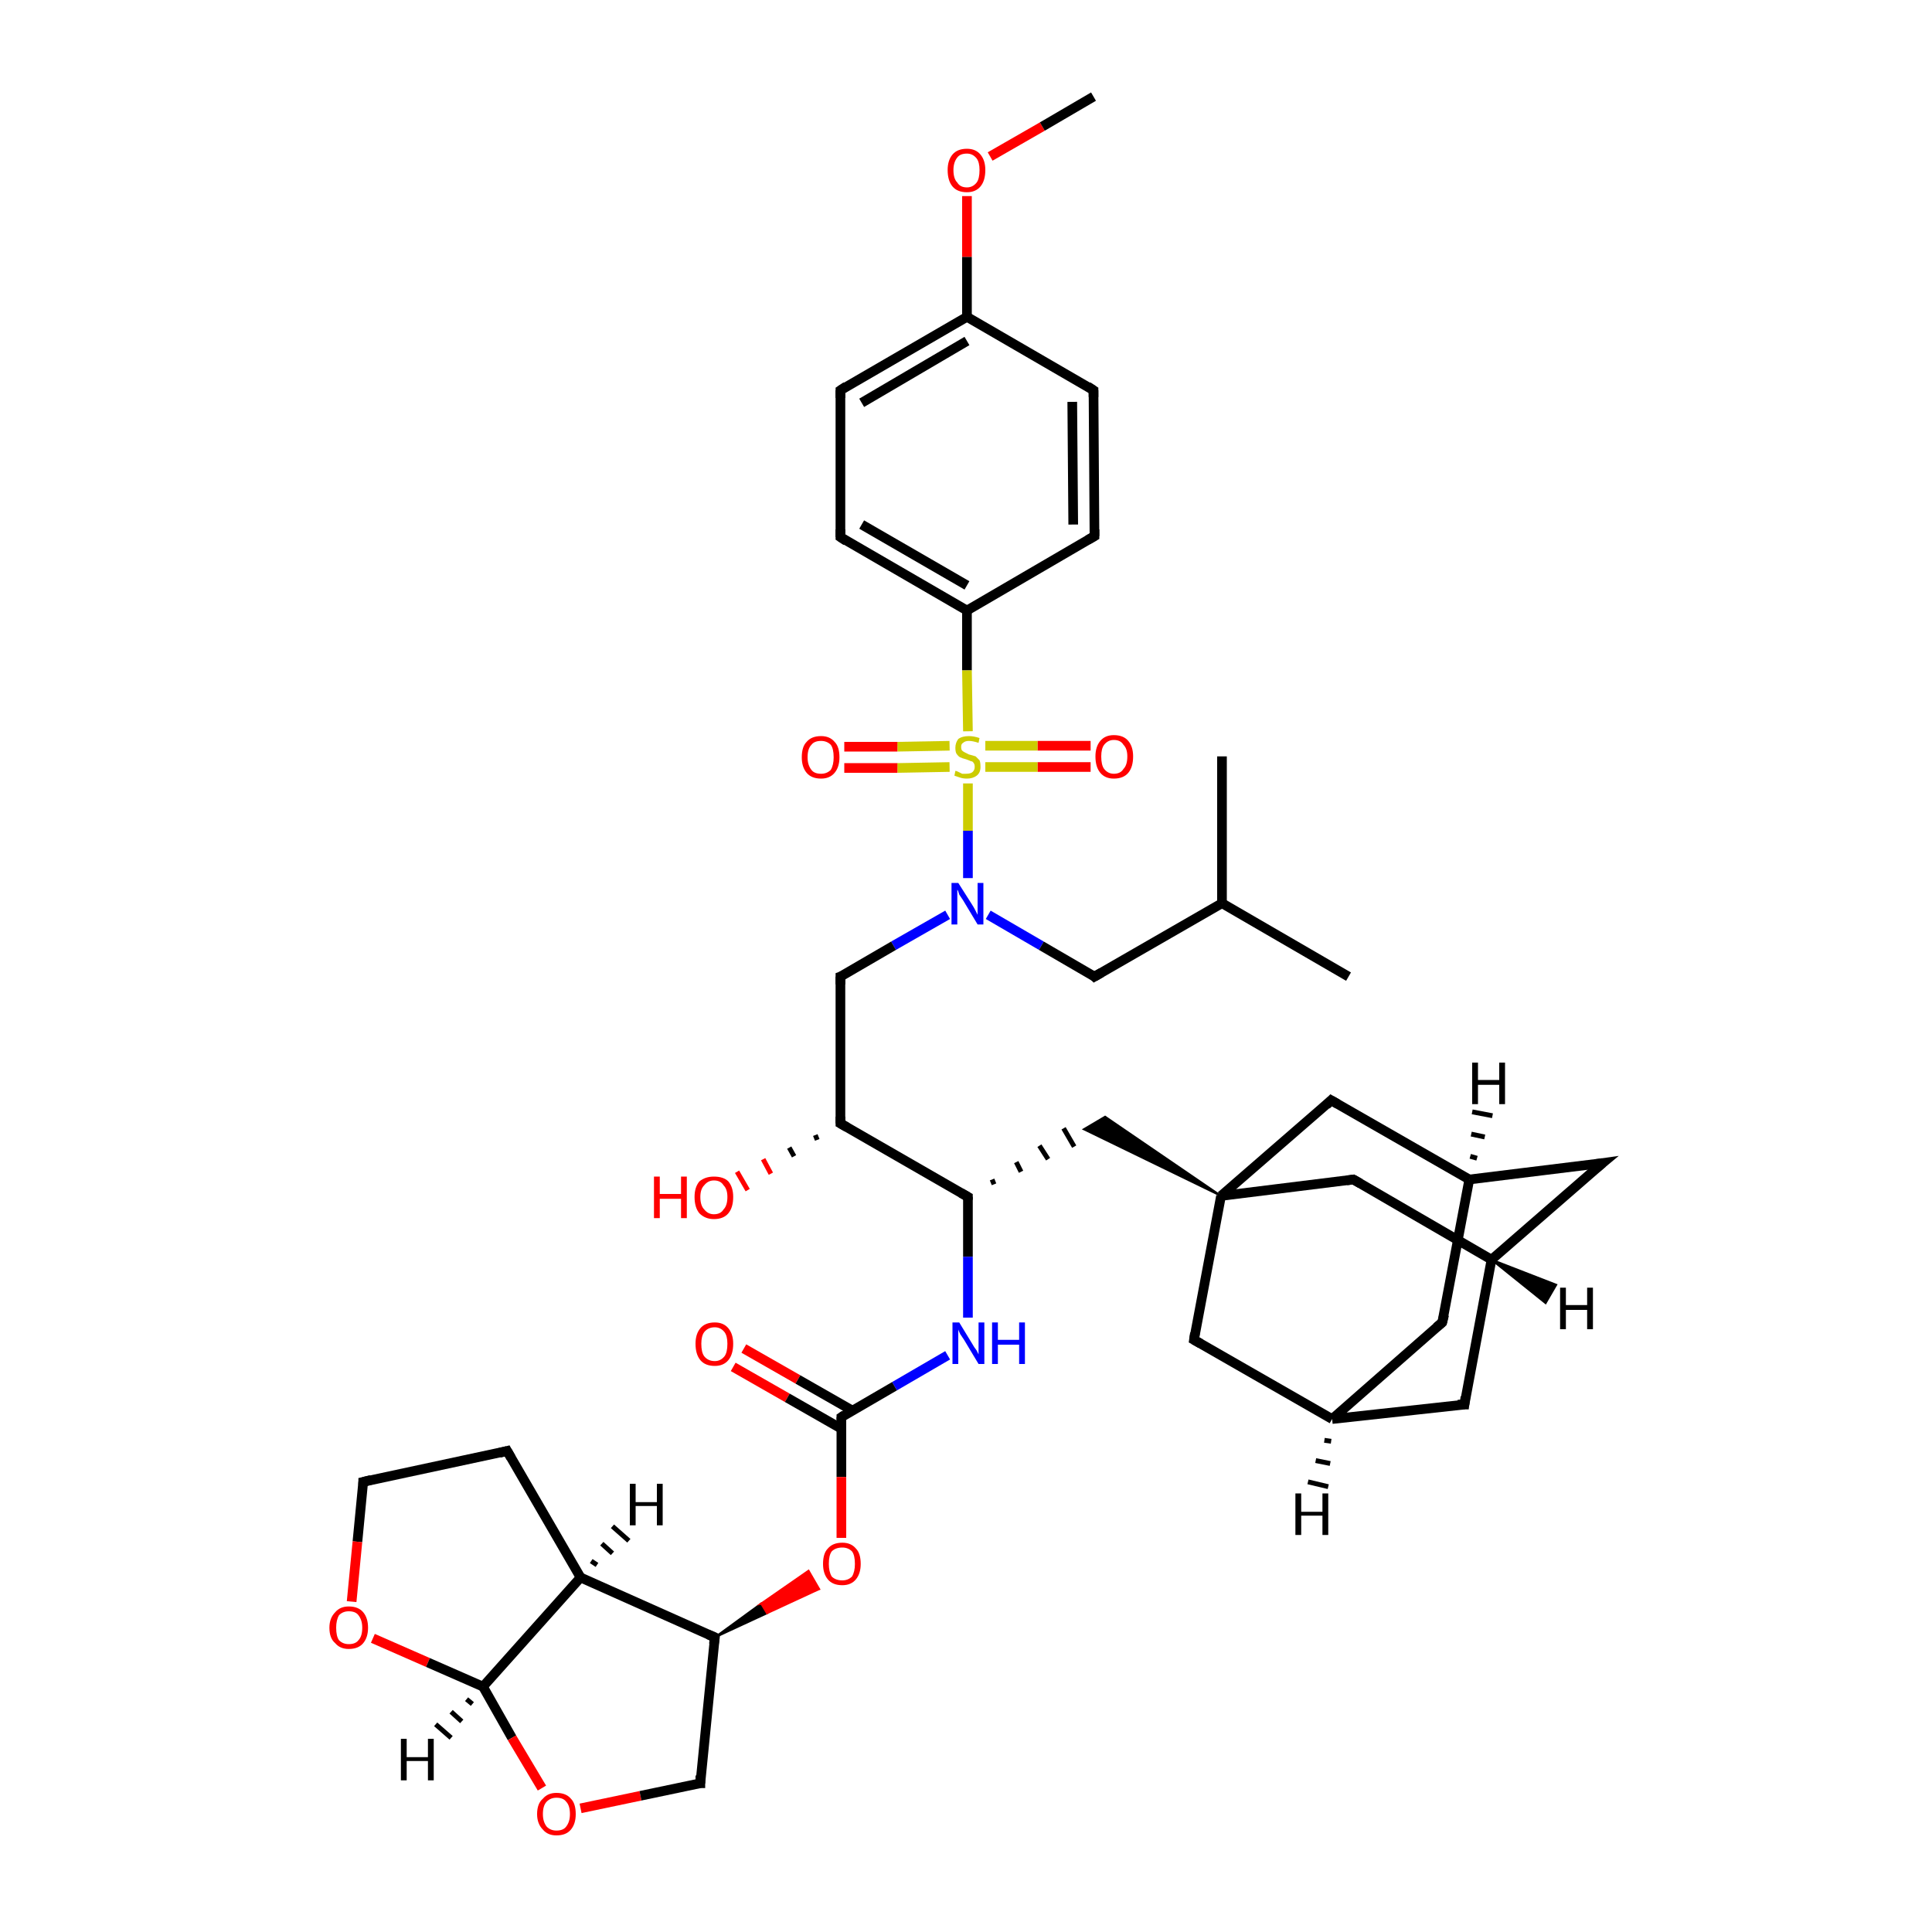 <?xml version='1.0' encoding='iso-8859-1'?>
<svg version='1.1' baseProfile='full'
              xmlns='http://www.w3.org/2000/svg'
                      xmlns:rdkit='http://www.rdkit.org/xml'
                      xmlns:xlink='http://www.w3.org/1999/xlink'
                  xml:space='preserve'
width='200px' height='200px' viewBox='0 0 200 200'>
<!-- END OF HEADER -->
<rect style='opacity:1.0;fill:#FFFFFF;stroke:none' width='200.0' height='200.0' x='0.0' y='0.0'> </rect>
<path class='bond-0 atom-36 atom-37' d='M 149.3,136.9 L 137.9,146.9' style='fill:none;fill-rule:evenodd;stroke:#000000;stroke-width:1.0px;stroke-linecap:butt;stroke-linejoin:miter;stroke-opacity:1' />
<path class='bond-1 atom-36 atom-35' d='M 149.3,136.9 L 152.1,122.1' style='fill:none;fill-rule:evenodd;stroke:#000000;stroke-width:1.0px;stroke-linecap:butt;stroke-linejoin:miter;stroke-opacity:1' />
<path class='bond-2 atom-37 atom-40' d='M 137.9,146.9 L 151.6,145.4' style='fill:none;fill-rule:evenodd;stroke:#000000;stroke-width:1.0px;stroke-linecap:butt;stroke-linejoin:miter;stroke-opacity:1' />
<path class='bond-3 atom-37 atom-38' d='M 137.9,146.9 L 123.6,138.7' style='fill:none;fill-rule:evenodd;stroke:#000000;stroke-width:1.0px;stroke-linecap:butt;stroke-linejoin:miter;stroke-opacity:1' />
<path class='bond-4 atom-40 atom-33' d='M 151.6,145.4 L 154.4,130.4' style='fill:none;fill-rule:evenodd;stroke:#000000;stroke-width:1.0px;stroke-linecap:butt;stroke-linejoin:miter;stroke-opacity:1' />
<path class='bond-5 atom-35 atom-34' d='M 152.1,122.1 L 165.9,120.4' style='fill:none;fill-rule:evenodd;stroke:#000000;stroke-width:1.0px;stroke-linecap:butt;stroke-linejoin:miter;stroke-opacity:1' />
<path class='bond-6 atom-35 atom-39' d='M 152.1,122.1 L 137.8,113.9' style='fill:none;fill-rule:evenodd;stroke:#000000;stroke-width:1.0px;stroke-linecap:butt;stroke-linejoin:miter;stroke-opacity:1' />
<path class='bond-7 atom-38 atom-31' d='M 123.6,138.7 L 126.4,123.8' style='fill:none;fill-rule:evenodd;stroke:#000000;stroke-width:1.0px;stroke-linecap:butt;stroke-linejoin:miter;stroke-opacity:1' />
<path class='bond-8 atom-34 atom-33' d='M 165.9,120.4 L 154.4,130.4' style='fill:none;fill-rule:evenodd;stroke:#000000;stroke-width:1.0px;stroke-linecap:butt;stroke-linejoin:miter;stroke-opacity:1' />
<path class='bond-9 atom-33 atom-32' d='M 154.4,130.4 L 140.1,122.1' style='fill:none;fill-rule:evenodd;stroke:#000000;stroke-width:1.0px;stroke-linecap:butt;stroke-linejoin:miter;stroke-opacity:1' />
<path class='bond-10 atom-39 atom-31' d='M 137.8,113.9 L 126.4,123.8' style='fill:none;fill-rule:evenodd;stroke:#000000;stroke-width:1.0px;stroke-linecap:butt;stroke-linejoin:miter;stroke-opacity:1' />
<path class='bond-11 atom-1 atom-2' d='M 87.0,40.4 L 87.0,55.6' style='fill:none;fill-rule:evenodd;stroke:#000000;stroke-width:1.0px;stroke-linecap:butt;stroke-linejoin:miter;stroke-opacity:1' />
<path class='bond-12 atom-1 atom-0' d='M 87.0,40.4 L 100.1,32.8' style='fill:none;fill-rule:evenodd;stroke:#000000;stroke-width:1.0px;stroke-linecap:butt;stroke-linejoin:miter;stroke-opacity:1' />
<path class='bond-12 atom-1 atom-0' d='M 89.2,41.7 L 100.1,35.3' style='fill:none;fill-rule:evenodd;stroke:#000000;stroke-width:1.0px;stroke-linecap:butt;stroke-linejoin:miter;stroke-opacity:1' />
<path class='bond-13 atom-41 atom-0' d='M 100.1,20.3 L 100.1,26.6' style='fill:none;fill-rule:evenodd;stroke:#FF0000;stroke-width:1.0px;stroke-linecap:butt;stroke-linejoin:miter;stroke-opacity:1' />
<path class='bond-13 atom-41 atom-0' d='M 100.1,26.6 L 100.1,32.8' style='fill:none;fill-rule:evenodd;stroke:#000000;stroke-width:1.0px;stroke-linecap:butt;stroke-linejoin:miter;stroke-opacity:1' />
<path class='bond-14 atom-41 atom-42' d='M 102.5,16.2 L 107.9,13.1' style='fill:none;fill-rule:evenodd;stroke:#FF0000;stroke-width:1.0px;stroke-linecap:butt;stroke-linejoin:miter;stroke-opacity:1' />
<path class='bond-14 atom-41 atom-42' d='M 107.9,13.1 L 113.2,10.0' style='fill:none;fill-rule:evenodd;stroke:#000000;stroke-width:1.0px;stroke-linecap:butt;stroke-linejoin:miter;stroke-opacity:1' />
<path class='bond-15 atom-31 atom-32' d='M 126.4,123.8 L 140.1,122.1' style='fill:none;fill-rule:evenodd;stroke:#000000;stroke-width:1.0px;stroke-linecap:butt;stroke-linejoin:miter;stroke-opacity:1' />
<path class='bond-16 atom-31 atom-30' d='M 126.4,123.8 L 112.2,116.9 L 114.4,115.6 Z' style='fill:#000000;fill-rule:evenodd;fill-opacity:1;stroke:#000000;stroke-width:0.2px;stroke-linecap:butt;stroke-linejoin:miter;stroke-miterlimit:10;stroke-opacity:1;' />
<path class='bond-17 atom-2 atom-3' d='M 87.0,55.6 L 100.1,63.2' style='fill:none;fill-rule:evenodd;stroke:#000000;stroke-width:1.0px;stroke-linecap:butt;stroke-linejoin:miter;stroke-opacity:1' />
<path class='bond-17 atom-2 atom-3' d='M 89.2,54.3 L 100.1,60.6' style='fill:none;fill-rule:evenodd;stroke:#000000;stroke-width:1.0px;stroke-linecap:butt;stroke-linejoin:miter;stroke-opacity:1' />
<path class='bond-18 atom-7 atom-6' d='M 112.9,79.4 L 107.4,79.4' style='fill:none;fill-rule:evenodd;stroke:#FF0000;stroke-width:1.0px;stroke-linecap:butt;stroke-linejoin:miter;stroke-opacity:1' />
<path class='bond-18 atom-7 atom-6' d='M 107.4,79.4 L 102.0,79.4' style='fill:none;fill-rule:evenodd;stroke:#CCCC00;stroke-width:1.0px;stroke-linecap:butt;stroke-linejoin:miter;stroke-opacity:1' />
<path class='bond-18 atom-7 atom-6' d='M 112.9,77.2 L 107.4,77.2' style='fill:none;fill-rule:evenodd;stroke:#FF0000;stroke-width:1.0px;stroke-linecap:butt;stroke-linejoin:miter;stroke-opacity:1' />
<path class='bond-18 atom-7 atom-6' d='M 107.4,77.2 L 102.0,77.2' style='fill:none;fill-rule:evenodd;stroke:#CCCC00;stroke-width:1.0px;stroke-linecap:butt;stroke-linejoin:miter;stroke-opacity:1' />
<path class='bond-19 atom-0 atom-5' d='M 100.1,32.8 L 113.2,40.4' style='fill:none;fill-rule:evenodd;stroke:#000000;stroke-width:1.0px;stroke-linecap:butt;stroke-linejoin:miter;stroke-opacity:1' />
<path class='bond-20 atom-3 atom-4' d='M 100.1,63.2 L 113.3,55.5' style='fill:none;fill-rule:evenodd;stroke:#000000;stroke-width:1.0px;stroke-linecap:butt;stroke-linejoin:miter;stroke-opacity:1' />
<path class='bond-21 atom-3 atom-6' d='M 100.1,63.2 L 100.1,69.4' style='fill:none;fill-rule:evenodd;stroke:#000000;stroke-width:1.0px;stroke-linecap:butt;stroke-linejoin:miter;stroke-opacity:1' />
<path class='bond-21 atom-3 atom-6' d='M 100.1,69.4 L 100.2,75.7' style='fill:none;fill-rule:evenodd;stroke:#CCCC00;stroke-width:1.0px;stroke-linecap:butt;stroke-linejoin:miter;stroke-opacity:1' />
<path class='bond-22 atom-5 atom-4' d='M 113.2,40.4 L 113.3,55.5' style='fill:none;fill-rule:evenodd;stroke:#000000;stroke-width:1.0px;stroke-linecap:butt;stroke-linejoin:miter;stroke-opacity:1' />
<path class='bond-22 atom-5 atom-4' d='M 111.0,41.6 L 111.1,54.3' style='fill:none;fill-rule:evenodd;stroke:#000000;stroke-width:1.0px;stroke-linecap:butt;stroke-linejoin:miter;stroke-opacity:1' />
<path class='bond-23 atom-17 atom-30' d='M 102.9,122.6 L 102.7,122.1' style='fill:none;fill-rule:evenodd;stroke:#000000;stroke-width:0.5px;stroke-linecap:butt;stroke-linejoin:miter;stroke-opacity:1' />
<path class='bond-23 atom-17 atom-30' d='M 105.7,121.3 L 105.2,120.3' style='fill:none;fill-rule:evenodd;stroke:#000000;stroke-width:0.5px;stroke-linecap:butt;stroke-linejoin:miter;stroke-opacity:1' />
<path class='bond-23 atom-17 atom-30' d='M 108.5,120.0 L 107.6,118.6' style='fill:none;fill-rule:evenodd;stroke:#000000;stroke-width:0.5px;stroke-linecap:butt;stroke-linejoin:miter;stroke-opacity:1' />
<path class='bond-23 atom-17 atom-30' d='M 111.2,118.7 L 110.1,116.8' style='fill:none;fill-rule:evenodd;stroke:#000000;stroke-width:0.5px;stroke-linecap:butt;stroke-linejoin:miter;stroke-opacity:1' />
<path class='bond-24 atom-6 atom-8' d='M 98.3,77.2 L 92.9,77.3' style='fill:none;fill-rule:evenodd;stroke:#CCCC00;stroke-width:1.0px;stroke-linecap:butt;stroke-linejoin:miter;stroke-opacity:1' />
<path class='bond-24 atom-6 atom-8' d='M 92.9,77.3 L 87.4,77.3' style='fill:none;fill-rule:evenodd;stroke:#FF0000;stroke-width:1.0px;stroke-linecap:butt;stroke-linejoin:miter;stroke-opacity:1' />
<path class='bond-24 atom-6 atom-8' d='M 98.3,79.4 L 92.9,79.5' style='fill:none;fill-rule:evenodd;stroke:#CCCC00;stroke-width:1.0px;stroke-linecap:butt;stroke-linejoin:miter;stroke-opacity:1' />
<path class='bond-24 atom-6 atom-8' d='M 92.9,79.5 L 87.4,79.5' style='fill:none;fill-rule:evenodd;stroke:#FF0000;stroke-width:1.0px;stroke-linecap:butt;stroke-linejoin:miter;stroke-opacity:1' />
<path class='bond-25 atom-6 atom-9' d='M 100.2,81.1 L 100.2,86.0' style='fill:none;fill-rule:evenodd;stroke:#CCCC00;stroke-width:1.0px;stroke-linecap:butt;stroke-linejoin:miter;stroke-opacity:1' />
<path class='bond-25 atom-6 atom-9' d='M 100.2,86.0 L 100.2,90.9' style='fill:none;fill-rule:evenodd;stroke:#0000FF;stroke-width:1.0px;stroke-linecap:butt;stroke-linejoin:miter;stroke-opacity:1' />
<path class='bond-26 atom-28 atom-27' d='M 52.5,150.2 L 37.6,153.4' style='fill:none;fill-rule:evenodd;stroke:#000000;stroke-width:1.0px;stroke-linecap:butt;stroke-linejoin:miter;stroke-opacity:1' />
<path class='bond-27 atom-28 atom-29' d='M 52.5,150.2 L 60.1,163.3' style='fill:none;fill-rule:evenodd;stroke:#000000;stroke-width:1.0px;stroke-linecap:butt;stroke-linejoin:miter;stroke-opacity:1' />
<path class='bond-28 atom-17 atom-18' d='M 100.2,123.9 L 100.2,130.1' style='fill:none;fill-rule:evenodd;stroke:#000000;stroke-width:1.0px;stroke-linecap:butt;stroke-linejoin:miter;stroke-opacity:1' />
<path class='bond-28 atom-17 atom-18' d='M 100.2,130.1 L 100.2,136.4' style='fill:none;fill-rule:evenodd;stroke:#0000FF;stroke-width:1.0px;stroke-linecap:butt;stroke-linejoin:miter;stroke-opacity:1' />
<path class='bond-29 atom-17 atom-15' d='M 100.2,123.9 L 87.0,116.3' style='fill:none;fill-rule:evenodd;stroke:#000000;stroke-width:1.0px;stroke-linecap:butt;stroke-linejoin:miter;stroke-opacity:1' />
<path class='bond-30 atom-9 atom-14' d='M 98.1,94.7 L 92.5,97.9' style='fill:none;fill-rule:evenodd;stroke:#0000FF;stroke-width:1.0px;stroke-linecap:butt;stroke-linejoin:miter;stroke-opacity:1' />
<path class='bond-30 atom-9 atom-14' d='M 92.5,97.9 L 87.0,101.1' style='fill:none;fill-rule:evenodd;stroke:#000000;stroke-width:1.0px;stroke-linecap:butt;stroke-linejoin:miter;stroke-opacity:1' />
<path class='bond-31 atom-9 atom-10' d='M 102.3,94.7 L 107.8,97.9' style='fill:none;fill-rule:evenodd;stroke:#0000FF;stroke-width:1.0px;stroke-linecap:butt;stroke-linejoin:miter;stroke-opacity:1' />
<path class='bond-31 atom-9 atom-10' d='M 107.8,97.9 L 113.3,101.1' style='fill:none;fill-rule:evenodd;stroke:#000000;stroke-width:1.0px;stroke-linecap:butt;stroke-linejoin:miter;stroke-opacity:1' />
<path class='bond-32 atom-27 atom-26' d='M 37.6,153.4 L 37.0,159.6' style='fill:none;fill-rule:evenodd;stroke:#000000;stroke-width:1.0px;stroke-linecap:butt;stroke-linejoin:miter;stroke-opacity:1' />
<path class='bond-32 atom-27 atom-26' d='M 37.0,159.6 L 36.4,165.8' style='fill:none;fill-rule:evenodd;stroke:#FF0000;stroke-width:1.0px;stroke-linecap:butt;stroke-linejoin:miter;stroke-opacity:1' />
<path class='bond-33 atom-14 atom-15' d='M 87.0,101.1 L 87.0,116.3' style='fill:none;fill-rule:evenodd;stroke:#000000;stroke-width:1.0px;stroke-linecap:butt;stroke-linejoin:miter;stroke-opacity:1' />
<path class='bond-34 atom-18 atom-19' d='M 98.1,140.3 L 92.6,143.5' style='fill:none;fill-rule:evenodd;stroke:#0000FF;stroke-width:1.0px;stroke-linecap:butt;stroke-linejoin:miter;stroke-opacity:1' />
<path class='bond-34 atom-18 atom-19' d='M 92.6,143.5 L 87.1,146.7' style='fill:none;fill-rule:evenodd;stroke:#000000;stroke-width:1.0px;stroke-linecap:butt;stroke-linejoin:miter;stroke-opacity:1' />
<path class='bond-35 atom-15 atom-16' d='M 84.6,118.0 L 84.4,117.5' style='fill:none;fill-rule:evenodd;stroke:#000000;stroke-width:0.5px;stroke-linecap:butt;stroke-linejoin:miter;stroke-opacity:1' />
<path class='bond-35 atom-15 atom-16' d='M 82.2,119.7 L 81.7,118.8' style='fill:none;fill-rule:evenodd;stroke:#000000;stroke-width:0.5px;stroke-linecap:butt;stroke-linejoin:miter;stroke-opacity:1' />
<path class='bond-35 atom-15 atom-16' d='M 79.8,121.5 L 79.0,120.0' style='fill:none;fill-rule:evenodd;stroke:#FF0000;stroke-width:0.5px;stroke-linecap:butt;stroke-linejoin:miter;stroke-opacity:1' />
<path class='bond-35 atom-15 atom-16' d='M 77.4,123.2 L 76.3,121.3' style='fill:none;fill-rule:evenodd;stroke:#FF0000;stroke-width:0.5px;stroke-linecap:butt;stroke-linejoin:miter;stroke-opacity:1' />
<path class='bond-36 atom-20 atom-19' d='M 77.0,139.6 L 82.6,142.8' style='fill:none;fill-rule:evenodd;stroke:#FF0000;stroke-width:1.0px;stroke-linecap:butt;stroke-linejoin:miter;stroke-opacity:1' />
<path class='bond-36 atom-20 atom-19' d='M 82.6,142.8 L 88.2,146.0' style='fill:none;fill-rule:evenodd;stroke:#000000;stroke-width:1.0px;stroke-linecap:butt;stroke-linejoin:miter;stroke-opacity:1' />
<path class='bond-36 atom-20 atom-19' d='M 75.9,141.5 L 81.5,144.7' style='fill:none;fill-rule:evenodd;stroke:#FF0000;stroke-width:1.0px;stroke-linecap:butt;stroke-linejoin:miter;stroke-opacity:1' />
<path class='bond-36 atom-20 atom-19' d='M 81.5,144.7 L 87.1,147.9' style='fill:none;fill-rule:evenodd;stroke:#000000;stroke-width:1.0px;stroke-linecap:butt;stroke-linejoin:miter;stroke-opacity:1' />
<path class='bond-37 atom-19 atom-21' d='M 87.1,146.7 L 87.1,152.9' style='fill:none;fill-rule:evenodd;stroke:#000000;stroke-width:1.0px;stroke-linecap:butt;stroke-linejoin:miter;stroke-opacity:1' />
<path class='bond-37 atom-19 atom-21' d='M 87.1,152.9 L 87.1,159.2' style='fill:none;fill-rule:evenodd;stroke:#FF0000;stroke-width:1.0px;stroke-linecap:butt;stroke-linejoin:miter;stroke-opacity:1' />
<path class='bond-38 atom-10 atom-11' d='M 113.3,101.1 L 126.5,93.5' style='fill:none;fill-rule:evenodd;stroke:#000000;stroke-width:1.0px;stroke-linecap:butt;stroke-linejoin:miter;stroke-opacity:1' />
<path class='bond-39 atom-29 atom-22' d='M 60.1,163.3 L 74.0,169.5' style='fill:none;fill-rule:evenodd;stroke:#000000;stroke-width:1.0px;stroke-linecap:butt;stroke-linejoin:miter;stroke-opacity:1' />
<path class='bond-40 atom-29 atom-25' d='M 60.1,163.3 L 50.0,174.6' style='fill:none;fill-rule:evenodd;stroke:#000000;stroke-width:1.0px;stroke-linecap:butt;stroke-linejoin:miter;stroke-opacity:1' />
<path class='bond-41 atom-26 atom-25' d='M 38.6,169.6 L 44.3,172.1' style='fill:none;fill-rule:evenodd;stroke:#FF0000;stroke-width:1.0px;stroke-linecap:butt;stroke-linejoin:miter;stroke-opacity:1' />
<path class='bond-41 atom-26 atom-25' d='M 44.3,172.1 L 50.0,174.6' style='fill:none;fill-rule:evenodd;stroke:#000000;stroke-width:1.0px;stroke-linecap:butt;stroke-linejoin:miter;stroke-opacity:1' />
<path class='bond-42 atom-22 atom-21' d='M 74.0,169.5 L 78.8,166.0 L 79.4,167.0 Z' style='fill:#000000;fill-rule:evenodd;fill-opacity:1;stroke:#000000;stroke-width:0.2px;stroke-linecap:butt;stroke-linejoin:miter;stroke-miterlimit:10;stroke-opacity:1;' />
<path class='bond-42 atom-22 atom-21' d='M 78.8,166.0 L 84.8,164.5 L 83.7,162.6 Z' style='fill:#FF0000;fill-rule:evenodd;fill-opacity:1;stroke:#FF0000;stroke-width:0.2px;stroke-linecap:butt;stroke-linejoin:miter;stroke-miterlimit:10;stroke-opacity:1;' />
<path class='bond-42 atom-22 atom-21' d='M 78.8,166.0 L 79.4,167.0 L 84.8,164.5 Z' style='fill:#FF0000;fill-rule:evenodd;fill-opacity:1;stroke:#FF0000;stroke-width:0.2px;stroke-linecap:butt;stroke-linejoin:miter;stroke-miterlimit:10;stroke-opacity:1;' />
<path class='bond-43 atom-22 atom-23' d='M 74.0,169.5 L 72.5,184.6' style='fill:none;fill-rule:evenodd;stroke:#000000;stroke-width:1.0px;stroke-linecap:butt;stroke-linejoin:miter;stroke-opacity:1' />
<path class='bond-44 atom-25 atom-24' d='M 50.0,174.6 L 53.0,179.9' style='fill:none;fill-rule:evenodd;stroke:#000000;stroke-width:1.0px;stroke-linecap:butt;stroke-linejoin:miter;stroke-opacity:1' />
<path class='bond-44 atom-25 atom-24' d='M 53.0,179.9 L 56.1,185.1' style='fill:none;fill-rule:evenodd;stroke:#FF0000;stroke-width:1.0px;stroke-linecap:butt;stroke-linejoin:miter;stroke-opacity:1' />
<path class='bond-45 atom-12 atom-11' d='M 139.6,101.1 L 126.5,93.5' style='fill:none;fill-rule:evenodd;stroke:#000000;stroke-width:1.0px;stroke-linecap:butt;stroke-linejoin:miter;stroke-opacity:1' />
<path class='bond-46 atom-11 atom-13' d='M 126.5,93.5 L 126.5,78.3' style='fill:none;fill-rule:evenodd;stroke:#000000;stroke-width:1.0px;stroke-linecap:butt;stroke-linejoin:miter;stroke-opacity:1' />
<path class='bond-47 atom-24 atom-23' d='M 60.1,187.2 L 66.3,185.9' style='fill:none;fill-rule:evenodd;stroke:#FF0000;stroke-width:1.0px;stroke-linecap:butt;stroke-linejoin:miter;stroke-opacity:1' />
<path class='bond-47 atom-24 atom-23' d='M 66.3,185.9 L 72.5,184.6' style='fill:none;fill-rule:evenodd;stroke:#000000;stroke-width:1.0px;stroke-linecap:butt;stroke-linejoin:miter;stroke-opacity:1' />
<path class='bond-48 atom-25 atom-43' d='M 48.9,176.4 L 48.3,175.9' style='fill:none;fill-rule:evenodd;stroke:#000000;stroke-width:0.5px;stroke-linecap:butt;stroke-linejoin:miter;stroke-opacity:1' />
<path class='bond-48 atom-25 atom-43' d='M 47.8,178.2 L 46.7,177.2' style='fill:none;fill-rule:evenodd;stroke:#000000;stroke-width:0.5px;stroke-linecap:butt;stroke-linejoin:miter;stroke-opacity:1' />
<path class='bond-48 atom-25 atom-43' d='M 46.7,179.9 L 45.1,178.5' style='fill:none;fill-rule:evenodd;stroke:#000000;stroke-width:0.5px;stroke-linecap:butt;stroke-linejoin:miter;stroke-opacity:1' />
<path class='bond-49 atom-29 atom-44' d='M 61.2,161.6 L 61.8,162.0' style='fill:none;fill-rule:evenodd;stroke:#000000;stroke-width:0.5px;stroke-linecap:butt;stroke-linejoin:miter;stroke-opacity:1' />
<path class='bond-49 atom-29 atom-44' d='M 62.3,159.8 L 63.4,160.8' style='fill:none;fill-rule:evenodd;stroke:#000000;stroke-width:0.5px;stroke-linecap:butt;stroke-linejoin:miter;stroke-opacity:1' />
<path class='bond-49 atom-29 atom-44' d='M 63.4,158.0 L 65.1,159.5' style='fill:none;fill-rule:evenodd;stroke:#000000;stroke-width:0.5px;stroke-linecap:butt;stroke-linejoin:miter;stroke-opacity:1' />
<path class='bond-50 atom-33 atom-45' d='M 154.4,130.4 L 161.1,133.0 L 160.0,134.9 Z' style='fill:#000000;fill-rule:evenodd;fill-opacity:1;stroke:#000000;stroke-width:0.2px;stroke-linecap:butt;stroke-linejoin:miter;stroke-miterlimit:10;stroke-opacity:1;' />
<path class='bond-51 atom-35 atom-46' d='M 152.2,119.7 L 152.9,119.9' style='fill:none;fill-rule:evenodd;stroke:#000000;stroke-width:0.5px;stroke-linecap:butt;stroke-linejoin:miter;stroke-opacity:1' />
<path class='bond-51 atom-35 atom-46' d='M 152.3,117.4 L 153.7,117.7' style='fill:none;fill-rule:evenodd;stroke:#000000;stroke-width:0.5px;stroke-linecap:butt;stroke-linejoin:miter;stroke-opacity:1' />
<path class='bond-51 atom-35 atom-46' d='M 152.4,115.1 L 154.5,115.5' style='fill:none;fill-rule:evenodd;stroke:#000000;stroke-width:0.5px;stroke-linecap:butt;stroke-linejoin:miter;stroke-opacity:1' />
<path class='bond-52 atom-37 atom-47' d='M 137.8,149.2 L 137.1,149.1' style='fill:none;fill-rule:evenodd;stroke:#000000;stroke-width:0.5px;stroke-linecap:butt;stroke-linejoin:miter;stroke-opacity:1' />
<path class='bond-52 atom-37 atom-47' d='M 137.7,151.5 L 136.2,151.2' style='fill:none;fill-rule:evenodd;stroke:#000000;stroke-width:0.5px;stroke-linecap:butt;stroke-linejoin:miter;stroke-opacity:1' />
<path class='bond-52 atom-37 atom-47' d='M 137.5,153.9 L 135.4,153.4' style='fill:none;fill-rule:evenodd;stroke:#000000;stroke-width:0.5px;stroke-linecap:butt;stroke-linejoin:miter;stroke-opacity:1' />
<path d='M 87.0,41.2 L 87.0,40.4 L 87.6,40.0' style='fill:none;stroke:#000000;stroke-width:1.0px;stroke-linecap:butt;stroke-linejoin:miter;stroke-miterlimit:10;stroke-opacity:1;' />
<path d='M 87.0,54.8 L 87.0,55.6 L 87.6,56.0' style='fill:none;stroke:#000000;stroke-width:1.0px;stroke-linecap:butt;stroke-linejoin:miter;stroke-miterlimit:10;stroke-opacity:1;' />
<path d='M 112.6,55.9 L 113.3,55.5 L 113.3,54.8' style='fill:none;stroke:#000000;stroke-width:1.0px;stroke-linecap:butt;stroke-linejoin:miter;stroke-miterlimit:10;stroke-opacity:1;' />
<path d='M 112.6,40.0 L 113.2,40.4 L 113.2,41.1' style='fill:none;stroke:#000000;stroke-width:1.0px;stroke-linecap:butt;stroke-linejoin:miter;stroke-miterlimit:10;stroke-opacity:1;' />
<path d='M 113.1,100.9 L 113.3,101.1 L 114.0,100.7' style='fill:none;stroke:#000000;stroke-width:1.0px;stroke-linecap:butt;stroke-linejoin:miter;stroke-miterlimit:10;stroke-opacity:1;' />
<path d='M 87.3,101.0 L 87.0,101.1 L 87.0,101.9' style='fill:none;stroke:#000000;stroke-width:1.0px;stroke-linecap:butt;stroke-linejoin:miter;stroke-miterlimit:10;stroke-opacity:1;' />
<path d='M 87.7,116.7 L 87.0,116.3 L 87.0,115.6' style='fill:none;stroke:#000000;stroke-width:1.0px;stroke-linecap:butt;stroke-linejoin:miter;stroke-miterlimit:10;stroke-opacity:1;' />
<path d='M 100.2,124.2 L 100.2,123.9 L 99.5,123.5' style='fill:none;stroke:#000000;stroke-width:1.0px;stroke-linecap:butt;stroke-linejoin:miter;stroke-miterlimit:10;stroke-opacity:1;' />
<path d='M 87.4,146.5 L 87.1,146.7 L 87.1,147.0' style='fill:none;stroke:#000000;stroke-width:1.0px;stroke-linecap:butt;stroke-linejoin:miter;stroke-miterlimit:10;stroke-opacity:1;' />
<path d='M 73.3,169.2 L 74.0,169.5 L 73.9,170.2' style='fill:none;stroke:#000000;stroke-width:1.0px;stroke-linecap:butt;stroke-linejoin:miter;stroke-miterlimit:10;stroke-opacity:1;' />
<path d='M 72.5,183.8 L 72.5,184.6 L 72.2,184.6' style='fill:none;stroke:#000000;stroke-width:1.0px;stroke-linecap:butt;stroke-linejoin:miter;stroke-miterlimit:10;stroke-opacity:1;' />
<path d='M 38.4,153.2 L 37.6,153.4 L 37.6,153.7' style='fill:none;stroke:#000000;stroke-width:1.0px;stroke-linecap:butt;stroke-linejoin:miter;stroke-miterlimit:10;stroke-opacity:1;' />
<path d='M 51.7,150.4 L 52.5,150.2 L 52.9,150.9' style='fill:none;stroke:#000000;stroke-width:1.0px;stroke-linecap:butt;stroke-linejoin:miter;stroke-miterlimit:10;stroke-opacity:1;' />
<path d='M 140.8,122.5 L 140.1,122.1 L 139.4,122.2' style='fill:none;stroke:#000000;stroke-width:1.0px;stroke-linecap:butt;stroke-linejoin:miter;stroke-miterlimit:10;stroke-opacity:1;' />
<path d='M 165.2,120.5 L 165.9,120.4 L 165.3,120.9' style='fill:none;stroke:#000000;stroke-width:1.0px;stroke-linecap:butt;stroke-linejoin:miter;stroke-miterlimit:10;stroke-opacity:1;' />
<path d='M 148.7,137.4 L 149.3,136.9 L 149.5,136.1' style='fill:none;stroke:#000000;stroke-width:1.0px;stroke-linecap:butt;stroke-linejoin:miter;stroke-miterlimit:10;stroke-opacity:1;' />
<path d='M 124.3,139.1 L 123.6,138.7 L 123.7,138.0' style='fill:none;stroke:#000000;stroke-width:1.0px;stroke-linecap:butt;stroke-linejoin:miter;stroke-miterlimit:10;stroke-opacity:1;' />
<path d='M 138.5,114.3 L 137.8,113.9 L 137.3,114.4' style='fill:none;stroke:#000000;stroke-width:1.0px;stroke-linecap:butt;stroke-linejoin:miter;stroke-miterlimit:10;stroke-opacity:1;' />
<path d='M 150.9,145.4 L 151.6,145.4 L 151.7,144.6' style='fill:none;stroke:#000000;stroke-width:1.0px;stroke-linecap:butt;stroke-linejoin:miter;stroke-miterlimit:10;stroke-opacity:1;' />
<path class='atom-6' d='M 98.9 79.8
Q 99.0 79.8, 99.2 79.9
Q 99.4 80.0, 99.6 80.1
Q 99.8 80.1, 100.0 80.1
Q 100.5 80.1, 100.7 79.9
Q 100.9 79.7, 100.9 79.4
Q 100.9 79.1, 100.8 79.0
Q 100.7 78.8, 100.5 78.8
Q 100.3 78.7, 100.0 78.6
Q 99.6 78.5, 99.4 78.4
Q 99.2 78.3, 99.0 78.0
Q 98.9 77.8, 98.9 77.4
Q 98.9 76.9, 99.2 76.5
Q 99.6 76.2, 100.3 76.2
Q 100.8 76.2, 101.4 76.4
L 101.3 76.9
Q 100.7 76.7, 100.3 76.7
Q 99.9 76.7, 99.7 76.9
Q 99.5 77.0, 99.5 77.3
Q 99.5 77.6, 99.6 77.7
Q 99.7 77.8, 99.9 77.9
Q 100.1 78.0, 100.3 78.1
Q 100.7 78.2, 101.0 78.3
Q 101.2 78.5, 101.4 78.7
Q 101.5 78.9, 101.5 79.4
Q 101.5 80.0, 101.1 80.3
Q 100.7 80.6, 100.1 80.6
Q 99.7 80.6, 99.4 80.5
Q 99.1 80.4, 98.8 80.3
L 98.9 79.8
' fill='#CCCC00'/>
<path class='atom-7' d='M 113.4 78.3
Q 113.4 77.3, 113.9 76.7
Q 114.4 76.1, 115.3 76.1
Q 116.3 76.1, 116.8 76.7
Q 117.3 77.3, 117.3 78.3
Q 117.3 79.4, 116.8 80.0
Q 116.3 80.6, 115.3 80.6
Q 114.4 80.6, 113.9 80.0
Q 113.4 79.4, 113.4 78.3
M 115.3 80.1
Q 116.0 80.1, 116.3 79.6
Q 116.7 79.2, 116.7 78.3
Q 116.7 77.5, 116.3 77.1
Q 116.0 76.6, 115.3 76.6
Q 114.7 76.6, 114.3 77.1
Q 114.0 77.5, 114.0 78.3
Q 114.0 79.2, 114.3 79.6
Q 114.7 80.1, 115.3 80.1
' fill='#FF0000'/>
<path class='atom-8' d='M 83.0 78.4
Q 83.0 77.3, 83.5 76.8
Q 84.0 76.2, 85.0 76.2
Q 85.9 76.2, 86.4 76.8
Q 86.9 77.3, 86.9 78.4
Q 86.9 79.4, 86.4 80.0
Q 85.9 80.6, 85.0 80.6
Q 84.0 80.6, 83.5 80.0
Q 83.0 79.4, 83.0 78.4
M 85.0 80.1
Q 85.6 80.1, 86.0 79.7
Q 86.3 79.2, 86.3 78.4
Q 86.3 77.5, 86.0 77.1
Q 85.6 76.7, 85.0 76.7
Q 84.3 76.7, 84.0 77.1
Q 83.6 77.5, 83.6 78.4
Q 83.6 79.2, 84.0 79.7
Q 84.3 80.1, 85.0 80.1
' fill='#FF0000'/>
<path class='atom-9' d='M 99.2 91.4
L 100.6 93.6
Q 100.8 93.9, 101.0 94.3
Q 101.2 94.7, 101.2 94.7
L 101.2 91.4
L 101.8 91.4
L 101.8 95.7
L 101.2 95.7
L 99.7 93.2
Q 99.5 92.9, 99.3 92.6
Q 99.2 92.2, 99.1 92.1
L 99.1 95.7
L 98.5 95.7
L 98.5 91.4
L 99.2 91.4
' fill='#0000FF'/>
<path class='atom-16' d='M 67.7 121.8
L 68.3 121.8
L 68.3 123.6
L 70.5 123.6
L 70.5 121.8
L 71.1 121.8
L 71.1 126.1
L 70.5 126.1
L 70.5 124.1
L 68.3 124.1
L 68.3 126.1
L 67.7 126.1
L 67.7 121.8
' fill='#FF0000'/>
<path class='atom-16' d='M 71.9 123.9
Q 71.9 122.9, 72.4 122.3
Q 73.0 121.8, 73.9 121.8
Q 74.9 121.8, 75.4 122.3
Q 75.9 122.9, 75.9 123.9
Q 75.9 125.0, 75.4 125.6
Q 74.9 126.2, 73.9 126.2
Q 73.0 126.2, 72.4 125.6
Q 71.9 125.0, 71.9 123.9
M 73.9 125.7
Q 74.6 125.7, 74.9 125.2
Q 75.3 124.8, 75.3 123.9
Q 75.3 123.1, 74.9 122.7
Q 74.6 122.2, 73.9 122.2
Q 73.3 122.2, 72.9 122.7
Q 72.5 123.1, 72.5 123.9
Q 72.5 124.8, 72.9 125.2
Q 73.3 125.7, 73.9 125.7
' fill='#FF0000'/>
<path class='atom-18' d='M 99.3 136.9
L 100.7 139.2
Q 100.8 139.4, 101.1 139.8
Q 101.3 140.2, 101.3 140.2
L 101.3 136.9
L 101.9 136.9
L 101.9 141.2
L 101.3 141.2
L 99.8 138.7
Q 99.6 138.4, 99.4 138.1
Q 99.2 137.7, 99.2 137.6
L 99.2 141.2
L 98.6 141.2
L 98.6 136.9
L 99.3 136.9
' fill='#0000FF'/>
<path class='atom-18' d='M 102.7 136.9
L 103.3 136.9
L 103.3 138.7
L 105.5 138.7
L 105.5 136.9
L 106.1 136.9
L 106.1 141.2
L 105.5 141.2
L 105.5 139.2
L 103.3 139.2
L 103.3 141.2
L 102.7 141.2
L 102.7 136.9
' fill='#0000FF'/>
<path class='atom-20' d='M 72.0 139.1
Q 72.0 138.1, 72.5 137.5
Q 73.0 136.9, 74.0 136.9
Q 74.9 136.9, 75.4 137.5
Q 75.9 138.1, 75.9 139.1
Q 75.9 140.2, 75.4 140.8
Q 74.9 141.4, 74.0 141.4
Q 73.0 141.4, 72.5 140.8
Q 72.0 140.2, 72.0 139.1
M 74.0 140.9
Q 74.6 140.9, 75.0 140.4
Q 75.3 140.0, 75.3 139.1
Q 75.3 138.3, 75.0 137.9
Q 74.6 137.4, 74.0 137.4
Q 73.3 137.4, 72.9 137.9
Q 72.6 138.3, 72.6 139.1
Q 72.6 140.0, 72.9 140.4
Q 73.3 140.9, 74.0 140.9
' fill='#FF0000'/>
<path class='atom-21' d='M 85.2 161.9
Q 85.2 160.8, 85.7 160.3
Q 86.2 159.7, 87.2 159.7
Q 88.1 159.7, 88.6 160.3
Q 89.1 160.8, 89.1 161.9
Q 89.1 162.9, 88.6 163.5
Q 88.1 164.1, 87.2 164.1
Q 86.2 164.1, 85.7 163.5
Q 85.2 162.9, 85.2 161.9
M 87.2 163.6
Q 87.8 163.6, 88.2 163.2
Q 88.5 162.7, 88.5 161.9
Q 88.5 161.0, 88.2 160.6
Q 87.8 160.2, 87.2 160.2
Q 86.5 160.2, 86.1 160.6
Q 85.8 161.0, 85.8 161.9
Q 85.8 162.7, 86.1 163.2
Q 86.5 163.6, 87.2 163.6
' fill='#FF0000'/>
<path class='atom-24' d='M 55.6 187.8
Q 55.6 186.7, 56.2 186.2
Q 56.7 185.6, 57.6 185.6
Q 58.6 185.6, 59.1 186.2
Q 59.6 186.7, 59.6 187.8
Q 59.6 188.8, 59.1 189.4
Q 58.6 190.0, 57.6 190.0
Q 56.7 190.0, 56.2 189.4
Q 55.6 188.8, 55.6 187.8
M 57.6 189.5
Q 58.3 189.5, 58.6 189.1
Q 59.0 188.6, 59.0 187.8
Q 59.0 186.9, 58.6 186.5
Q 58.3 186.1, 57.6 186.1
Q 57.0 186.1, 56.6 186.5
Q 56.2 186.9, 56.2 187.8
Q 56.2 188.6, 56.6 189.1
Q 57.0 189.5, 57.6 189.5
' fill='#FF0000'/>
<path class='atom-26' d='M 34.1 168.5
Q 34.1 167.5, 34.7 166.9
Q 35.2 166.3, 36.1 166.3
Q 37.1 166.3, 37.6 166.9
Q 38.1 167.5, 38.1 168.5
Q 38.1 169.5, 37.6 170.1
Q 37.1 170.7, 36.1 170.7
Q 35.2 170.7, 34.7 170.1
Q 34.1 169.6, 34.1 168.5
M 36.1 170.2
Q 36.8 170.2, 37.1 169.8
Q 37.5 169.4, 37.5 168.5
Q 37.5 167.7, 37.1 167.2
Q 36.8 166.8, 36.1 166.8
Q 35.5 166.8, 35.1 167.2
Q 34.8 167.7, 34.8 168.5
Q 34.8 169.4, 35.1 169.8
Q 35.5 170.2, 36.1 170.2
' fill='#FF0000'/>
<path class='atom-41' d='M 98.1 17.6
Q 98.1 16.6, 98.6 16.0
Q 99.1 15.4, 100.1 15.4
Q 101.0 15.4, 101.5 16.0
Q 102.0 16.6, 102.0 17.6
Q 102.0 18.7, 101.5 19.3
Q 101.0 19.9, 100.1 19.9
Q 99.1 19.9, 98.6 19.3
Q 98.1 18.7, 98.1 17.6
M 100.1 19.4
Q 100.7 19.4, 101.1 18.9
Q 101.4 18.5, 101.4 17.6
Q 101.4 16.8, 101.1 16.4
Q 100.7 15.9, 100.1 15.9
Q 99.4 15.9, 99.1 16.3
Q 98.7 16.8, 98.7 17.6
Q 98.7 18.5, 99.1 18.9
Q 99.4 19.4, 100.1 19.4
' fill='#FF0000'/>
<path class='atom-43' d='M 41.5 180.0
L 42.1 180.0
L 42.1 181.9
L 44.3 181.9
L 44.3 180.0
L 44.9 180.0
L 44.9 184.3
L 44.3 184.3
L 44.3 182.3
L 42.1 182.3
L 42.1 184.3
L 41.5 184.3
L 41.5 180.0
' fill='#000000'/>
<path class='atom-44' d='M 65.2 153.6
L 65.8 153.6
L 65.8 155.5
L 68.0 155.5
L 68.0 153.6
L 68.6 153.6
L 68.6 157.9
L 68.0 157.9
L 68.0 155.9
L 65.8 155.9
L 65.8 157.9
L 65.2 157.9
L 65.2 153.6
' fill='#000000'/>
<path class='atom-45' d='M 161.5 133.3
L 162.1 133.3
L 162.1 135.1
L 164.3 135.1
L 164.3 133.3
L 164.9 133.3
L 164.9 137.6
L 164.3 137.6
L 164.3 135.6
L 162.1 135.6
L 162.1 137.6
L 161.5 137.6
L 161.5 133.3
' fill='#000000'/>
<path class='atom-46' d='M 152.4 110.0
L 153.0 110.0
L 153.0 111.8
L 155.2 111.8
L 155.2 110.0
L 155.8 110.0
L 155.8 114.3
L 155.2 114.3
L 155.2 112.3
L 153.0 112.3
L 153.0 114.3
L 152.4 114.3
L 152.4 110.0
' fill='#000000'/>
<path class='atom-47' d='M 134.1 154.6
L 134.7 154.6
L 134.7 156.5
L 136.9 156.5
L 136.9 154.6
L 137.5 154.6
L 137.5 158.9
L 136.9 158.9
L 136.9 156.9
L 134.7 156.9
L 134.7 158.9
L 134.1 158.9
L 134.1 154.6
' fill='#000000'/>
</svg>
